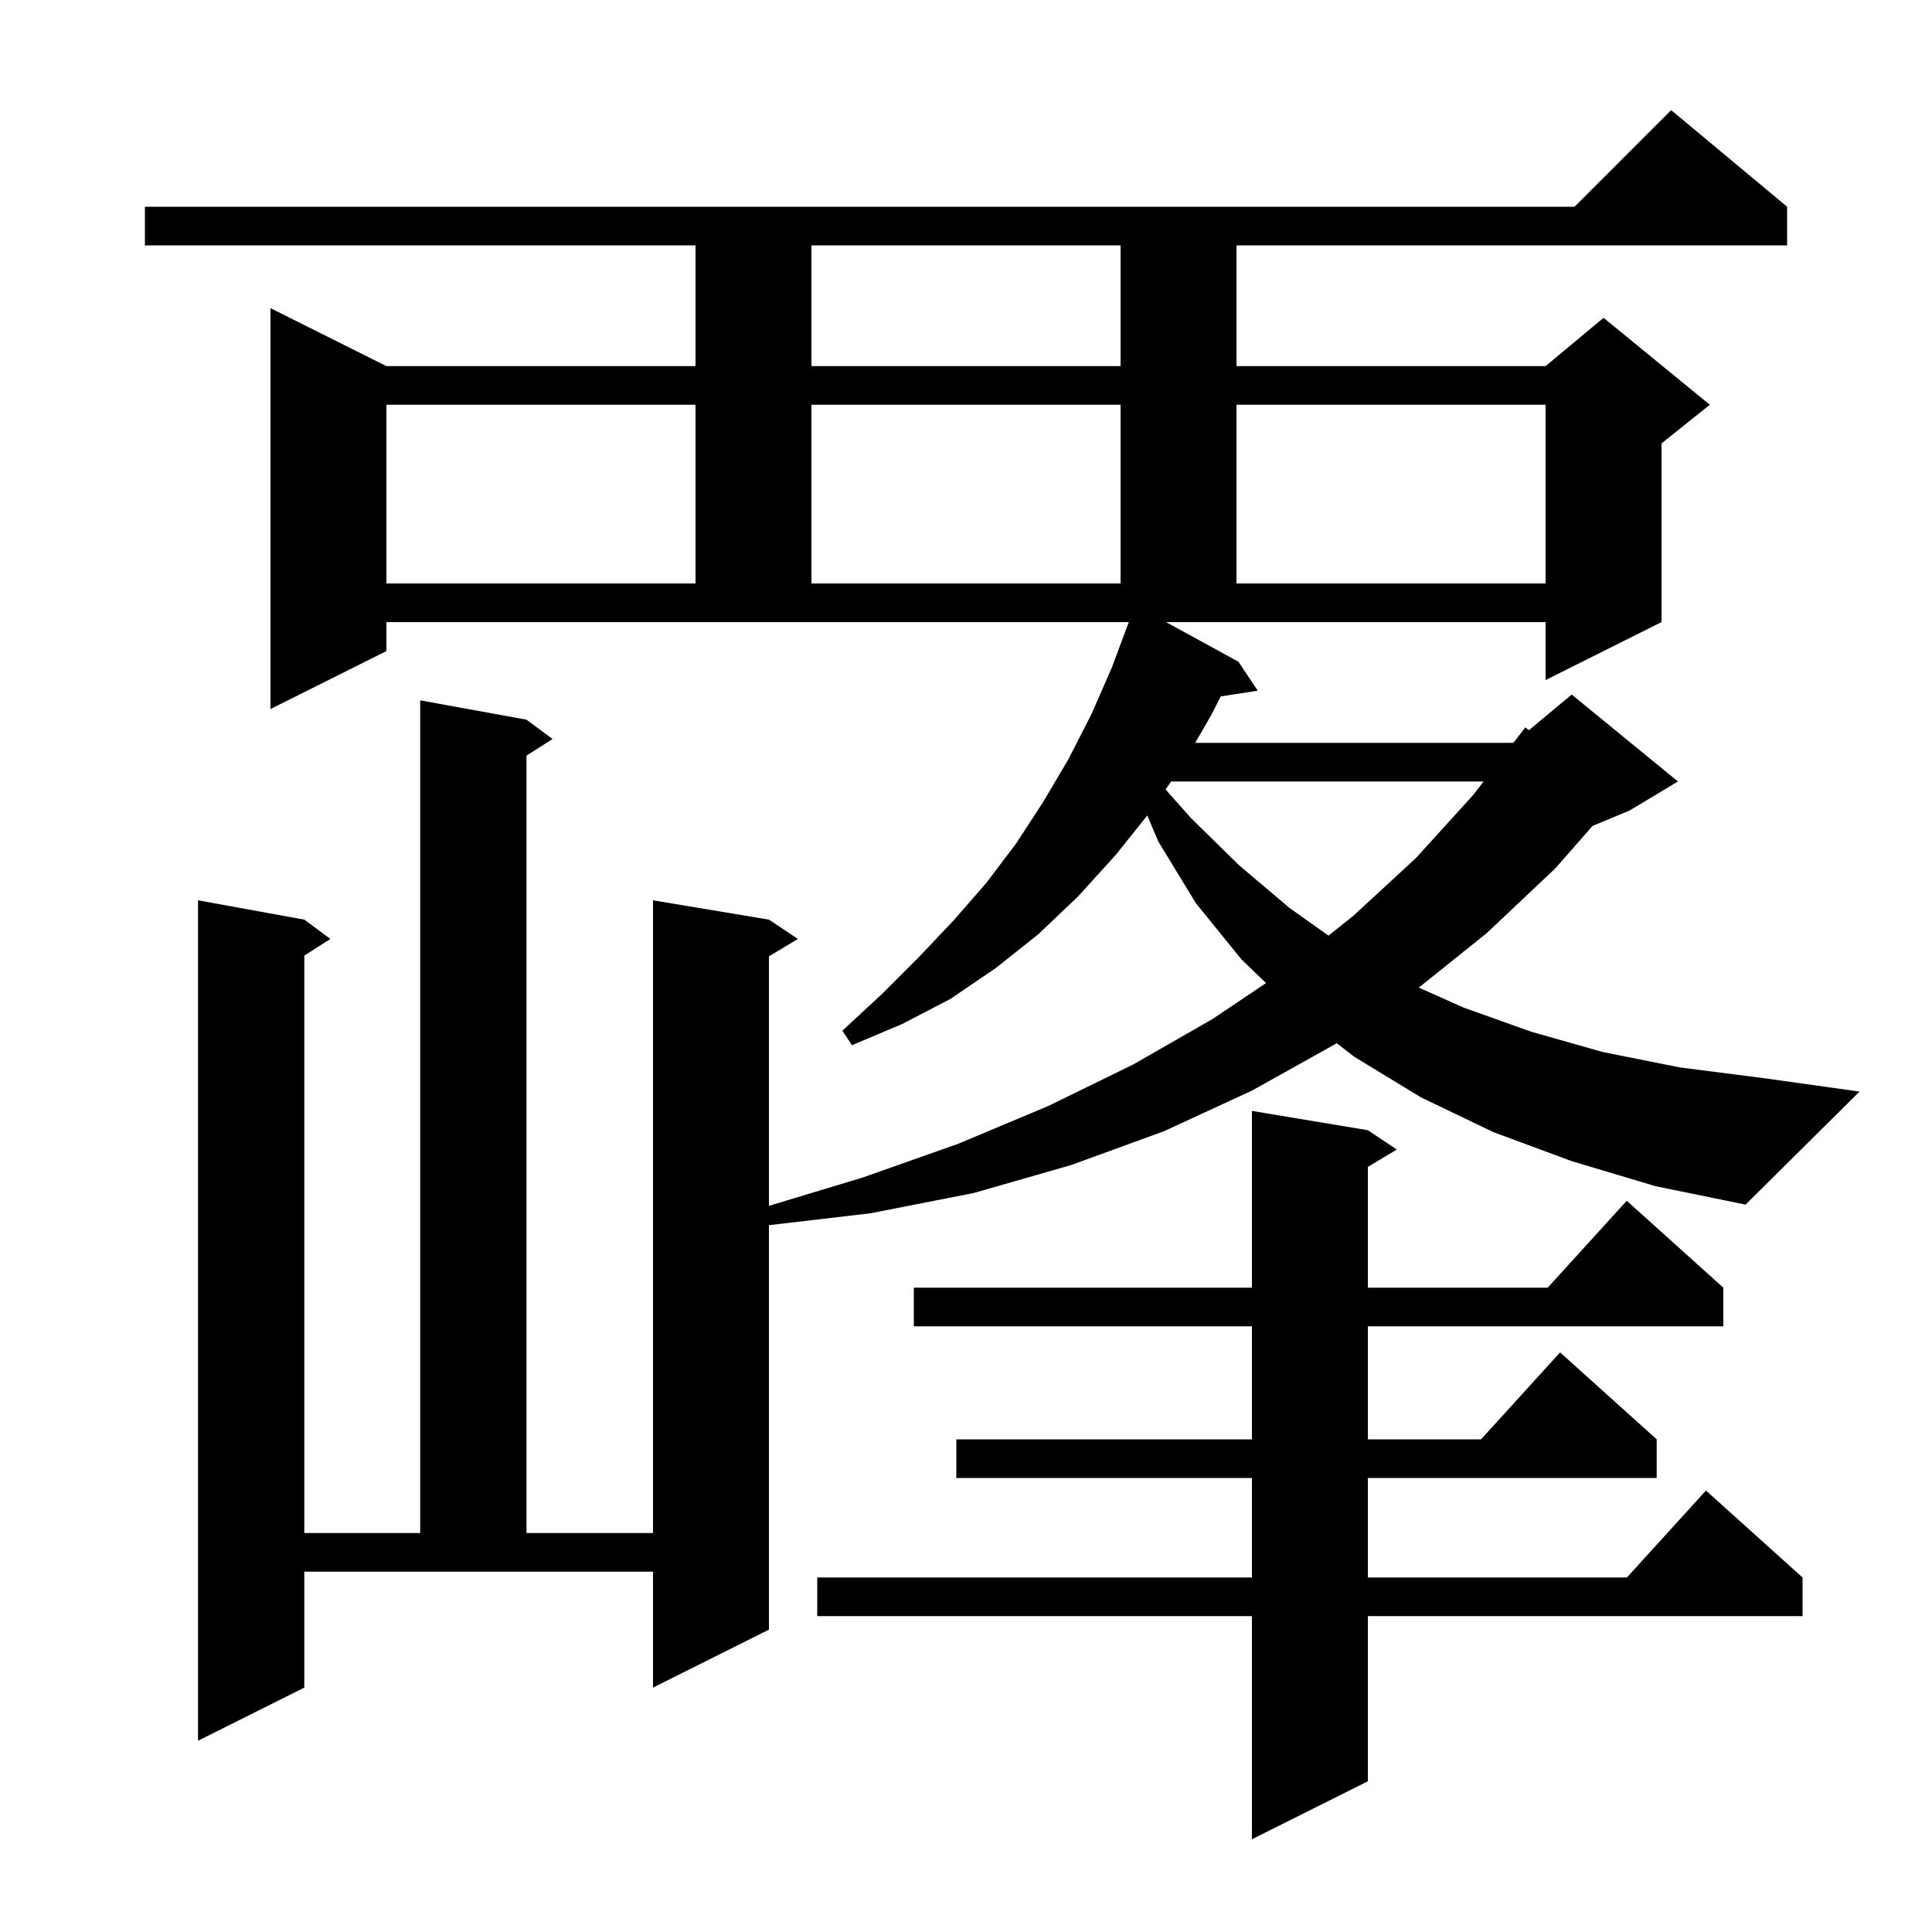 <svg xmlns="http://www.w3.org/2000/svg" xmlns:xlink="http://www.w3.org/1999/xlink" version="1.1" baseProfile="full" viewBox="0 0 200 200" width="200" height="200"><g fill="currentColor"><path d="M 141.6 117.0 L 144.6 119.0 L 141.6 120.8 L 141.6 133.3 L 160.218 133.3 L 168.4 124.3 L 178.4 133.3 L 178.4 137.3 L 141.6 137.3 L 141.6 149.0 L 153.318 149.0 L 161.5 140.0 L 171.5 149.0 L 171.5 153.0 L 141.6 153.0 L 141.6 163.3 L 168.418 163.3 L 176.6 154.3 L 186.6 163.3 L 186.6 167.3 L 141.6 167.3 L 141.6 184.4 L 129.6 190.4 L 129.6 167.3 L 84.6 167.3 L 84.6 163.3 L 129.6 163.3 L 129.6 153.0 L 99.0 153.0 L 99.0 149.0 L 129.6 149.0 L 129.6 137.3 L 94.6 137.3 L 94.6 133.3 L 129.6 133.3 L 129.6 115.0 Z M 128.2 68.5 L 130.2 71.5 L 126.37 72.094 L 125.4 74.0 L 123.727 76.9 L 156.666 76.9 L 157.9 75.3 L 158.275 75.588 L 162.7 71.9 L 173.7 80.9 L 168.7 83.9 L 164.856 85.502 L 161.0 89.9 L 153.9 96.6 L 146.877 102.237 L 151.5 104.3 L 158.5 106.8 L 165.9 108.9 L 173.9 110.5 L 182.5 111.6 L 192.5 113.0 L 180.7 124.7 L 171.4 122.8 L 162.7 120.2 L 154.6 117.2 L 147.1 113.6 L 140.2 109.4 L 138.372 107.985 L 138.2 108.1 L 129.6 112.9 L 120.5 117.1 L 110.9 120.6 L 100.8 123.5 L 90.1 125.6 L 79.6 126.83 L 79.6 168.7 L 67.6 174.7 L 67.6 162.7 L 31.5 162.7 L 31.5 174.7 L 20.5 180.2 L 20.5 93.2 L 31.5 95.2 L 34.2 97.2 L 31.5 98.923 L 31.5 158.7 L 43.5 158.7 L 43.5 72.5 L 54.5 74.5 L 57.2 76.5 L 54.5 78.223 L 54.5 158.7 L 67.6 158.7 L 67.6 93.2 L 79.6 95.2 L 82.6 97.2 L 79.6 99.0 L 79.6 124.828 L 89.3 121.9 L 99.2 118.4 L 108.5 114.5 L 117.3 110.2 L 125.5 105.5 L 131.061 101.768 L 128.5 99.3 L 123.8 93.5 L 119.9 87.1 L 118.77 84.412 L 115.5 88.5 L 111.6 92.8 L 107.5 96.7 L 103.1 100.2 L 98.4 103.4 L 93.4 106.0 L 88.2 108.2 L 87.2 106.7 L 91.3 102.9 L 95.1 99.1 L 98.7 95.3 L 102.1 91.4 L 105.2 87.3 L 108.0 83.0 L 110.6 78.6 L 113.0 73.9 L 115.1 69.1 L 116.851 64.4 L 40.0 64.4 L 40.0 67.4 L 28.0 73.4 L 28.0 31.9 L 40.0 37.9 L 72.0 37.9 L 72.0 25.4 L 15.0 25.4 L 15.0 21.4 L 163.0 21.4 L 173.0 11.4 L 185.0 21.4 L 185.0 25.4 L 128.0 25.4 L 128.0 37.9 L 160.0 37.9 L 166.0 32.9 L 177.0 41.9 L 172.0 45.9 L 172.0 64.4 L 160.0 70.4 L 160.0 64.4 L 120.707 64.4 Z M 121.231 80.9 L 120.663 81.726 L 123.3 84.7 L 128.3 89.6 L 133.5 94.0 L 137.529 96.857 L 140.1 94.8 L 146.6 88.8 L 152.5 82.3 L 153.58 80.9 Z M 40.0 41.9 L 40.0 60.4 L 72.0 60.4 L 72.0 41.9 Z M 84.0 41.9 L 84.0 60.4 L 116.0 60.4 L 116.0 41.9 Z M 128.0 41.9 L 128.0 60.4 L 160.0 60.4 L 160.0 41.9 Z M 84.0 25.4 L 84.0 37.9 L 116.0 37.9 L 116.0 25.4 Z "/></g></svg>